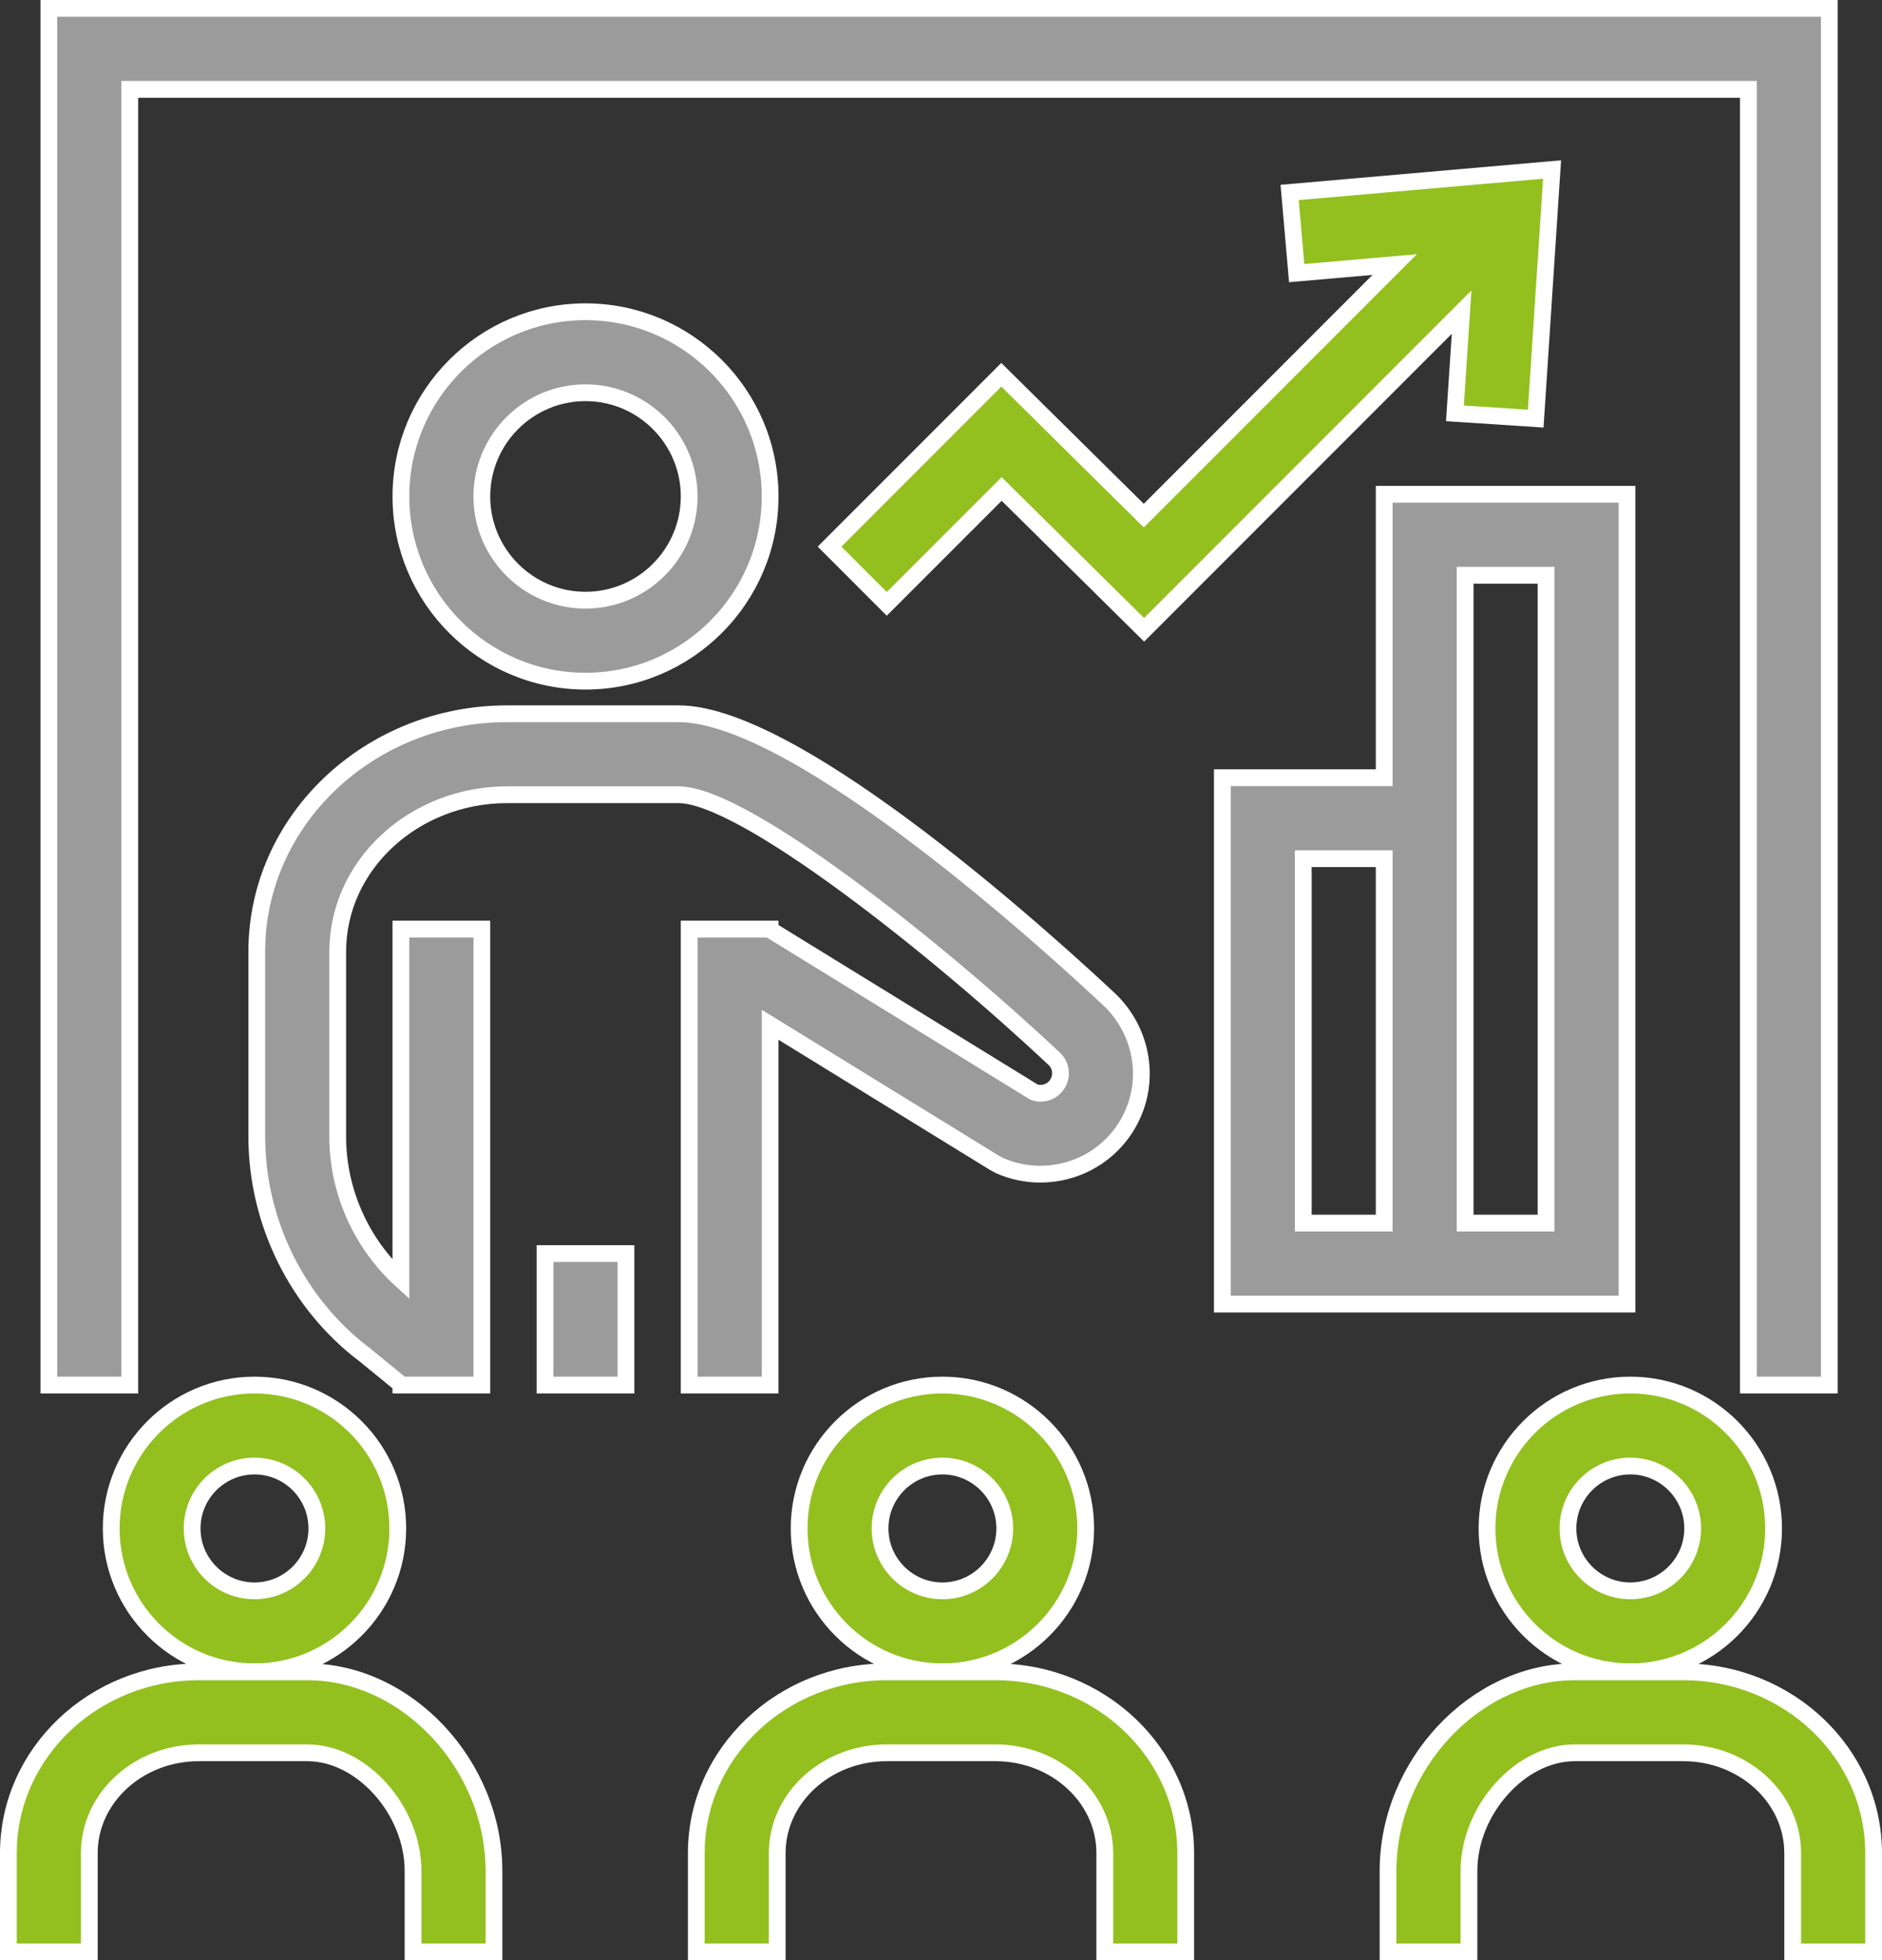 <?xml version="1.0" encoding="UTF-8"?>
<svg xmlns="http://www.w3.org/2000/svg" id="Capa_2" data-name="Capa 2" viewBox="0 0 2019.92 2102.67">
  <rect x="0" y="0" width="2019.92" height="2102.67" fill="#333333" stroke="none"/>
  <defs>
    <style>
      .cls-1 {
        fill: #93c01f;
      }

      .cls-1, .cls-2 {
        stroke: #fff;
        stroke-miterlimit: 10;
        stroke-width: 18px;
      }

      .cls-2 {
        fill: #9c9b9b;
      }
    </style>
  </defs>
  <g id="Layer_1" data-name="Layer 1">
    <g>
      <path class="cls-2" d="M430.29,532.5c0,109.26,88.85,198.13,198.11,198.13s198.15-88.87,198.15-198.13-88.89-198.11-198.15-198.11-198.11,88.88-198.11,198.11ZM739.68,532.5c0,61.35-49.92,111.27-111.29,111.27s-111.25-49.92-111.25-111.27,49.92-111.25,111.25-111.25,111.29,49.9,111.29,111.25Z"></path>
      <rect class="cls-2" x="584.96" y="1344.62" width="86.86" height="141.02"></rect>
      <path class="cls-2" d="M739.68,996.58v489.06h86.86v-386.48l241.16,148.33,5.09,2.69c13.99,6.24,28.88,9.25,43.73,9.25,28.25,0,56.16-10.96,76.77-31.55,11.41-11.39,19.97-24.86,25.45-40.1,14.04-39.23,4.07-83.62-26.34-114.01-54.71-51.47-334.22-308.19-464.13-308.19h-183.82c-148.23,0-268.85,114.43-268.85,255.09v198.45c0,92.19,44.03,180.23,116.34,234.43l38.34,31.34v.74h86.86v-489.06h-86.86v376c-42.76-39.06-67.82-95.07-67.82-153.46v-198.45c0-92.76,81.65-168.23,181.99-168.23h183.82c70.32,0,278.95,166.43,403.64,283.68,7.08,7.08,7.25,16.22,5.05,22.35-1.06,2.99-2.76,5.66-5.05,7.95-5.69,5.75-14.17,7.72-21.88,5.16l-283.49-174.35v-.65h-86.86Z"></path>
      <path class="cls-1" d="M273.14,1793.22c84.79,0,153.79-68.98,153.79-153.79s-69.01-153.79-153.79-153.79-153.79,68.99-153.79,153.79,69.01,153.79,153.79,153.79ZM273.14,1572.5c36.9,0,66.93,30.03,66.93,66.93s-30.03,66.93-66.93,66.93-66.93-30.03-66.93-66.93,30.03-66.93,66.93-66.93Z"></path>
      <path class="cls-1" d="M330.07,1793.24h-116.81c-112.65,0-204.26,87.22-204.26,194.44v105.99h86.86v-105.99c0-59.31,52.68-107.58,117.4-107.58h116.81c58.19,0,113.24,61.58,113.24,126.71v86.86h86.86v-86.86c0-113.77-93.52-213.57-200.1-213.57Z"></path>
      <path class="cls-1" d="M857.68,1639.43c0,84.81,69.01,153.79,153.79,153.79s153.79-68.98,153.79-153.79-69.01-153.79-153.79-153.79-153.79,68.99-153.79,153.79ZM1078.4,1639.43c0,36.9-30.03,66.93-66.93,66.93s-66.93-30.03-66.93-66.93,30.03-66.93,66.93-66.93,66.93,30.03,66.93,66.93Z"></path>
      <path class="cls-1" d="M1068.39,1793.24h-116.81c-112.65,0-204.26,87.22-204.26,194.44v105.99h86.86v-105.99c0-59.31,52.68-107.58,117.4-107.58h116.81c64.72,0,117.35,48.27,117.35,107.58v105.99h86.86v-105.99c0-107.22-91.61-194.44-204.21-194.44Z"></path>
      <path class="cls-1" d="M1749.79,1485.64c-84.78,0-153.79,68.99-153.79,153.79s69.01,153.79,153.79,153.79,153.79-68.98,153.79-153.79-69.01-153.79-153.79-153.79ZM1749.79,1706.35c-36.9,0-66.93-30.03-66.93-66.93s30.03-66.93,66.93-66.93,66.93,30.03,66.93,66.93-30.03,66.93-66.93,66.93Z"></path>
      <path class="cls-1" d="M1806.71,1793.24h-116.81c-106.62,0-200.15,99.8-200.15,213.57v86.86h86.86v-86.86c0-65.12,55.05-126.71,113.28-126.71h116.81c64.72,0,117.35,48.27,117.35,107.58v105.99h86.86v-105.99c0-107.22-91.61-194.44-204.22-194.44Z"></path>
      <polygon class="cls-2" points="139.29 95.86 1876.52 95.86 1876.52 1485.64 1963.38 1485.64 1963.38 9 52.43 9 52.43 1485.64 139.29 1485.64 139.29 95.86"></polygon>
      <path class="cls-2" d="M1746.22,1398.78v-868.61h-260.58v304.01h-173.72v564.6h434.31ZM1572.5,617.03h86.86v694.89h-86.86v-694.89ZM1485.64,1311.92h-86.86v-390.88h86.86v390.88Z"></path>
      <polygon class="cls-1" points="1648.25 449.03 1665.81 181.83 1384.15 206.43 1391.7 292.95 1496.9 283.77 1227.6 553.07 1074.7 401.98 890.34 586.32 951.75 647.73 1075.04 524.46 1227.94 675.56 1568.71 334.79 1561.56 443.35 1648.25 449.03"></polygon>
    </g>
  </g>
</svg>
